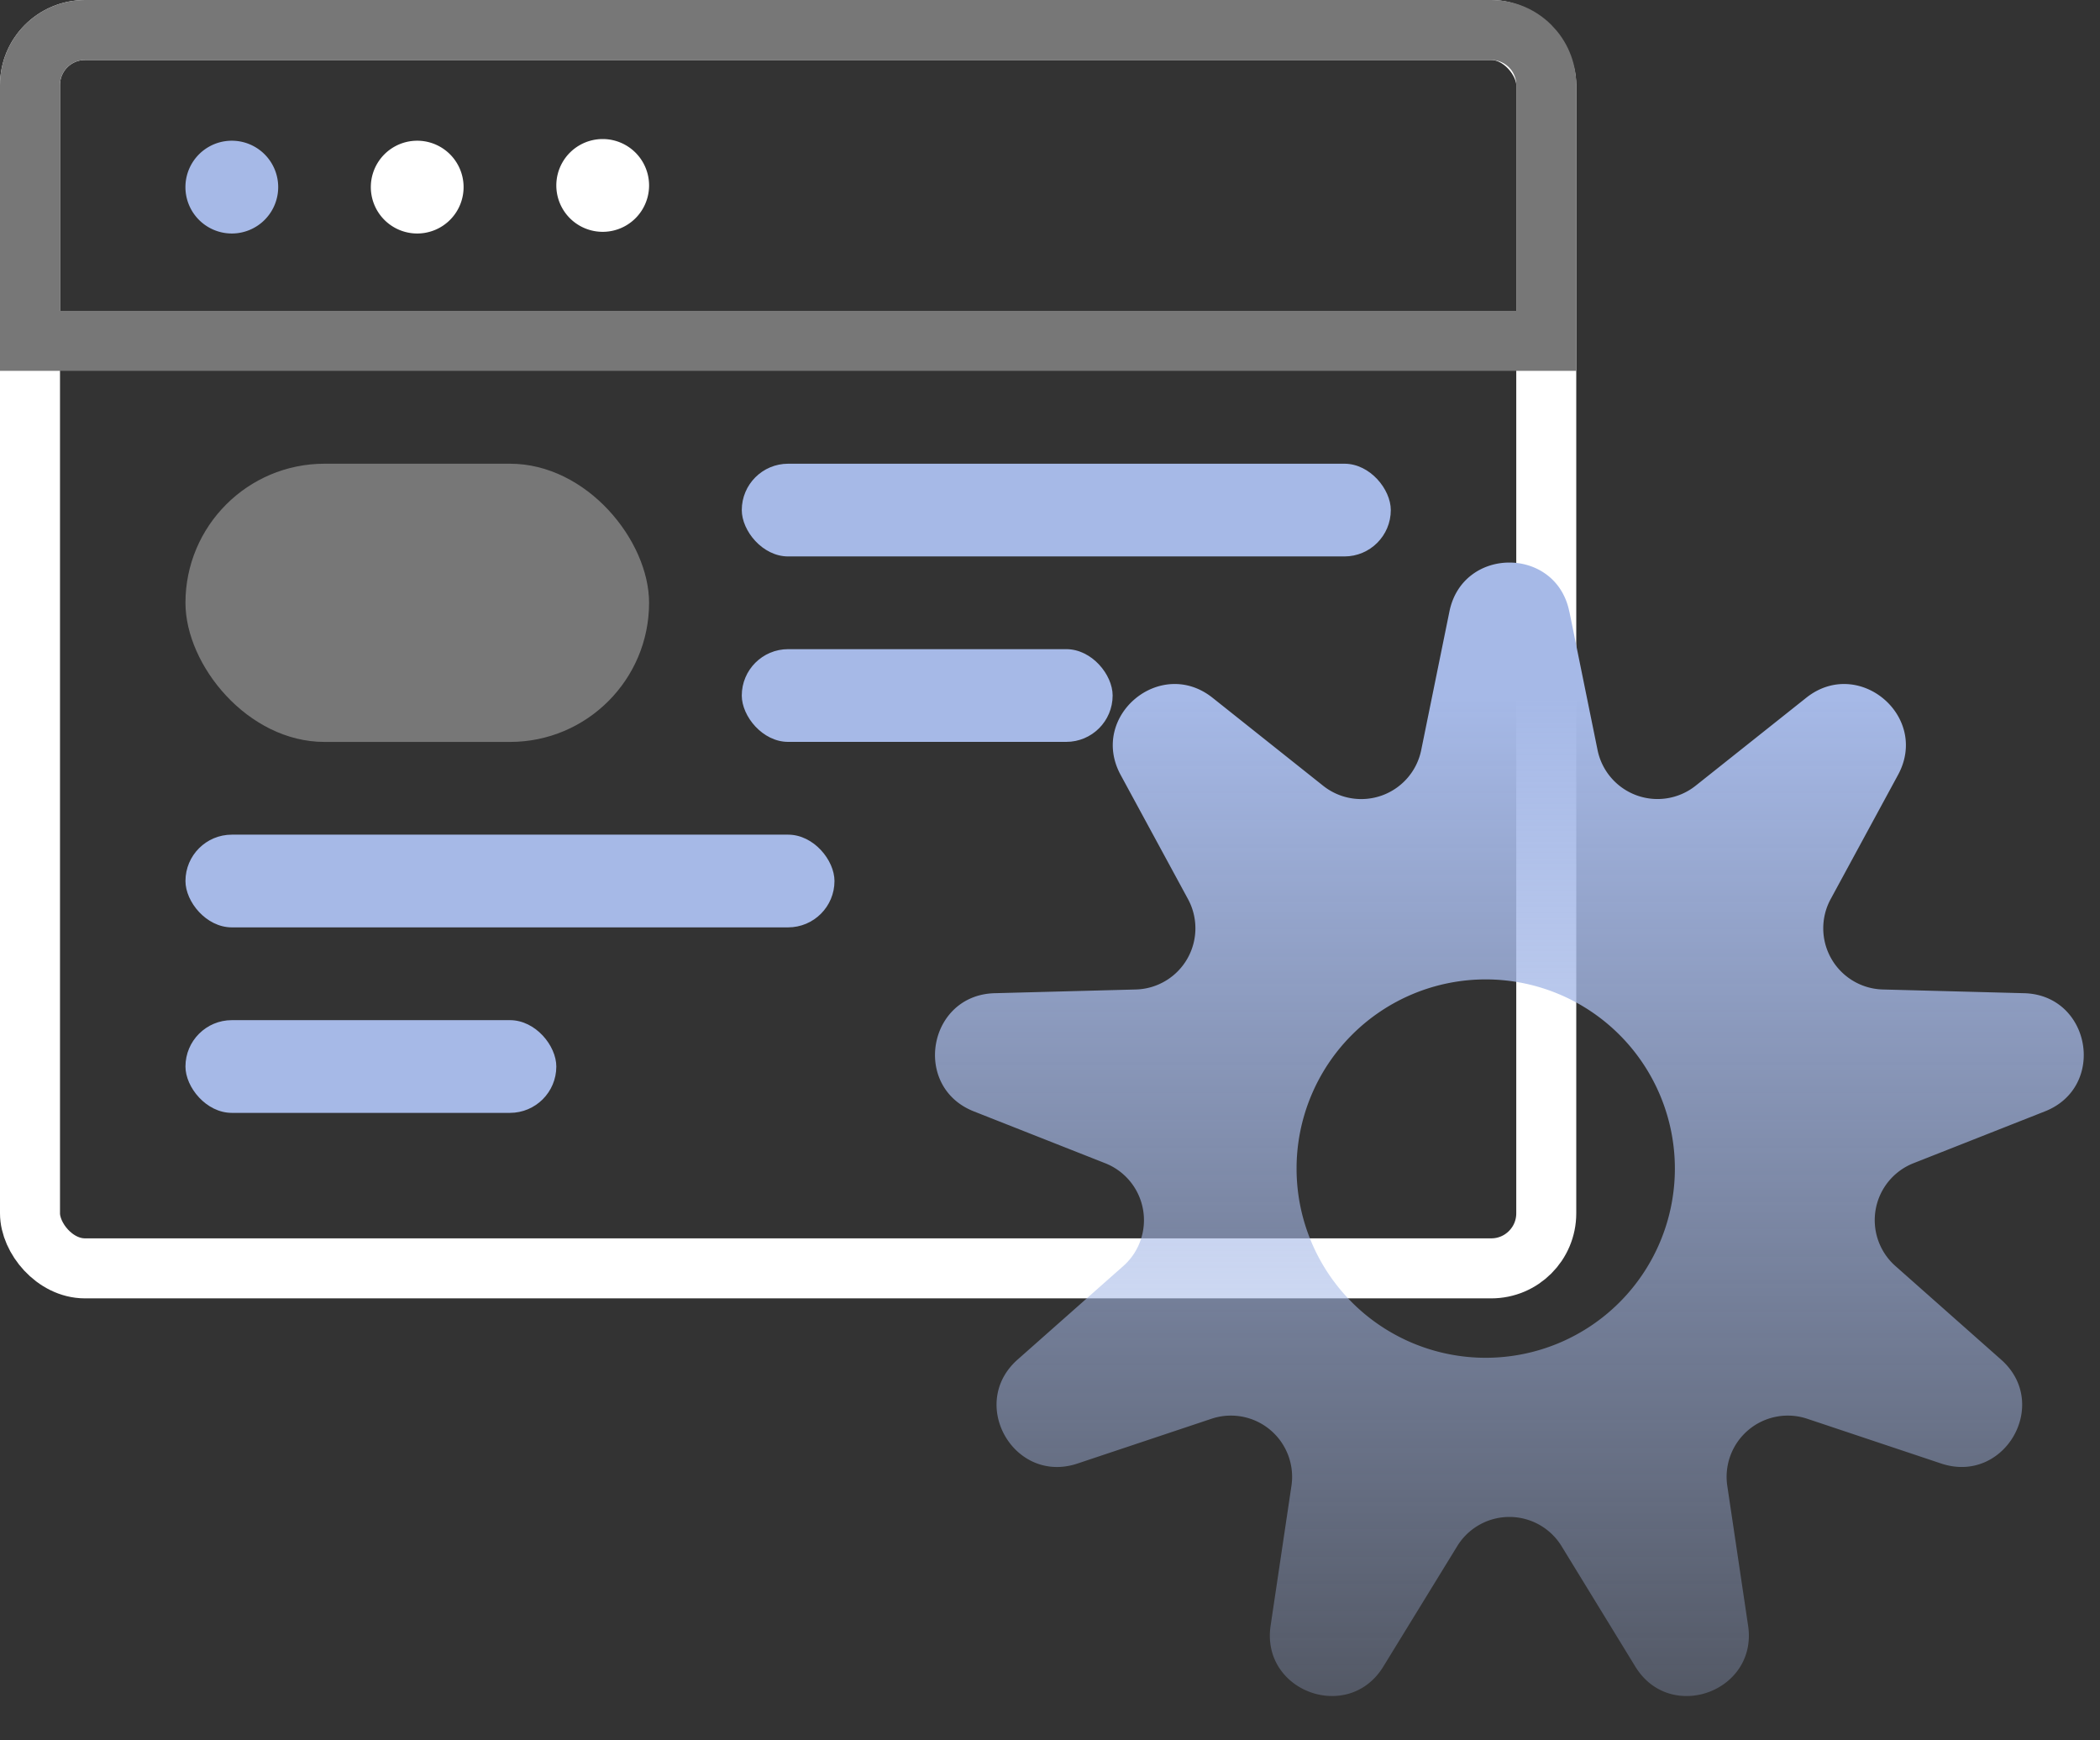 <svg width="35" height="29" fill="none" xmlns="http://www.w3.org/2000/svg"><rect width="100%" height="100%" fill="#333333" stroke="none"/><rect x=".5" y=".5" width="25.271" height="20.635" rx=".917" stroke="#fff"/><path d="M.5 1.417C.5.91.91.5 1.417.5h23.437c.506 0 .917.41.917.917V5.68H.5V1.417z" stroke="#777"/><path d="M4.636 3.09a.773.773 0 11-1.545 0 .773.773 0 011.545 0z" fill="#A6B9E7"/><path d="M7.726 3.09a.773.773 0 11-1.545 0 .773.773 0 011.545 0zm3.092 0a.773.773 0 11-1.546 0 .773.773 0 011.546 0z" fill="#fff"/><rect x="3.091" y="7.727" width="7.727" height="4.636" rx="2.318" fill="#777"/><rect x="12.363" y="7.727" width="10.817" height="1.545" rx=".773" fill="#A6B9E7"/><rect x="3.091" y="13.908" width="10.817" height="1.545" rx=".773" fill="#A6B9E7"/><rect x="12.363" y="10.817" width="6.181" height="1.545" rx=".773" fill="#A6B9E7"/><rect x="3.091" y="16.999" width="6.181" height="1.545" rx=".773" fill="#A6B9E7"/><path fill-rule="evenodd" clip-rule="evenodd" d="M26.155 10.19c-.221-1.088-1.777-1.088-1.998 0l-.47 2.308a1.02 1.02 0 01-1.635.595l-1.843-1.466c-.87-.691-2.061.309-1.532 1.285l1.123 2.07a1.02 1.02 0 01-.869 1.506l-2.354.062c-1.11.03-1.38 1.561-.347 1.969l2.19.864a1.02 1.02 0 01.303 1.712l-1.764 1.561c-.831.737-.054 2.084 1 1.731l2.233-.746a1.02 1.02 0 011.332 1.118l-.347 2.329c-.164 1.098 1.298 1.63 1.878.683l1.232-2.007a1.02 1.02 0 011.739 0l1.23 2.008c.581.946 2.043.414 1.879-.684l-.347-2.33a1.02 1.02 0 011.332-1.117l2.233.746c1.054.352 1.831-.994 1-1.73l-1.764-1.562a1.02 1.02 0 01.302-1.712l2.191-.864c1.034-.407.764-1.94-.347-1.969l-2.354-.062a1.02 1.02 0 01-.87-1.506l1.123-2.07c.53-.976-.661-1.976-1.53-1.285l-1.844 1.466a1.02 1.02 0 01-1.634-.595l-.47-2.308zm-1.393 12.435a3.152 3.152 0 100-6.305 3.152 3.152 0 000 6.305z" fill="url(#paint0_linear)"/><defs><linearGradient id="paint0_linear" x1="24.651" y1="11.622" x2="24.651" y2="32.021" gradientUnits="userSpaceOnUse"><stop stop-color="#A6B9E7"/><stop offset="1" stop-color="#A6B9E7" stop-opacity=".12"/></linearGradient></defs></svg>